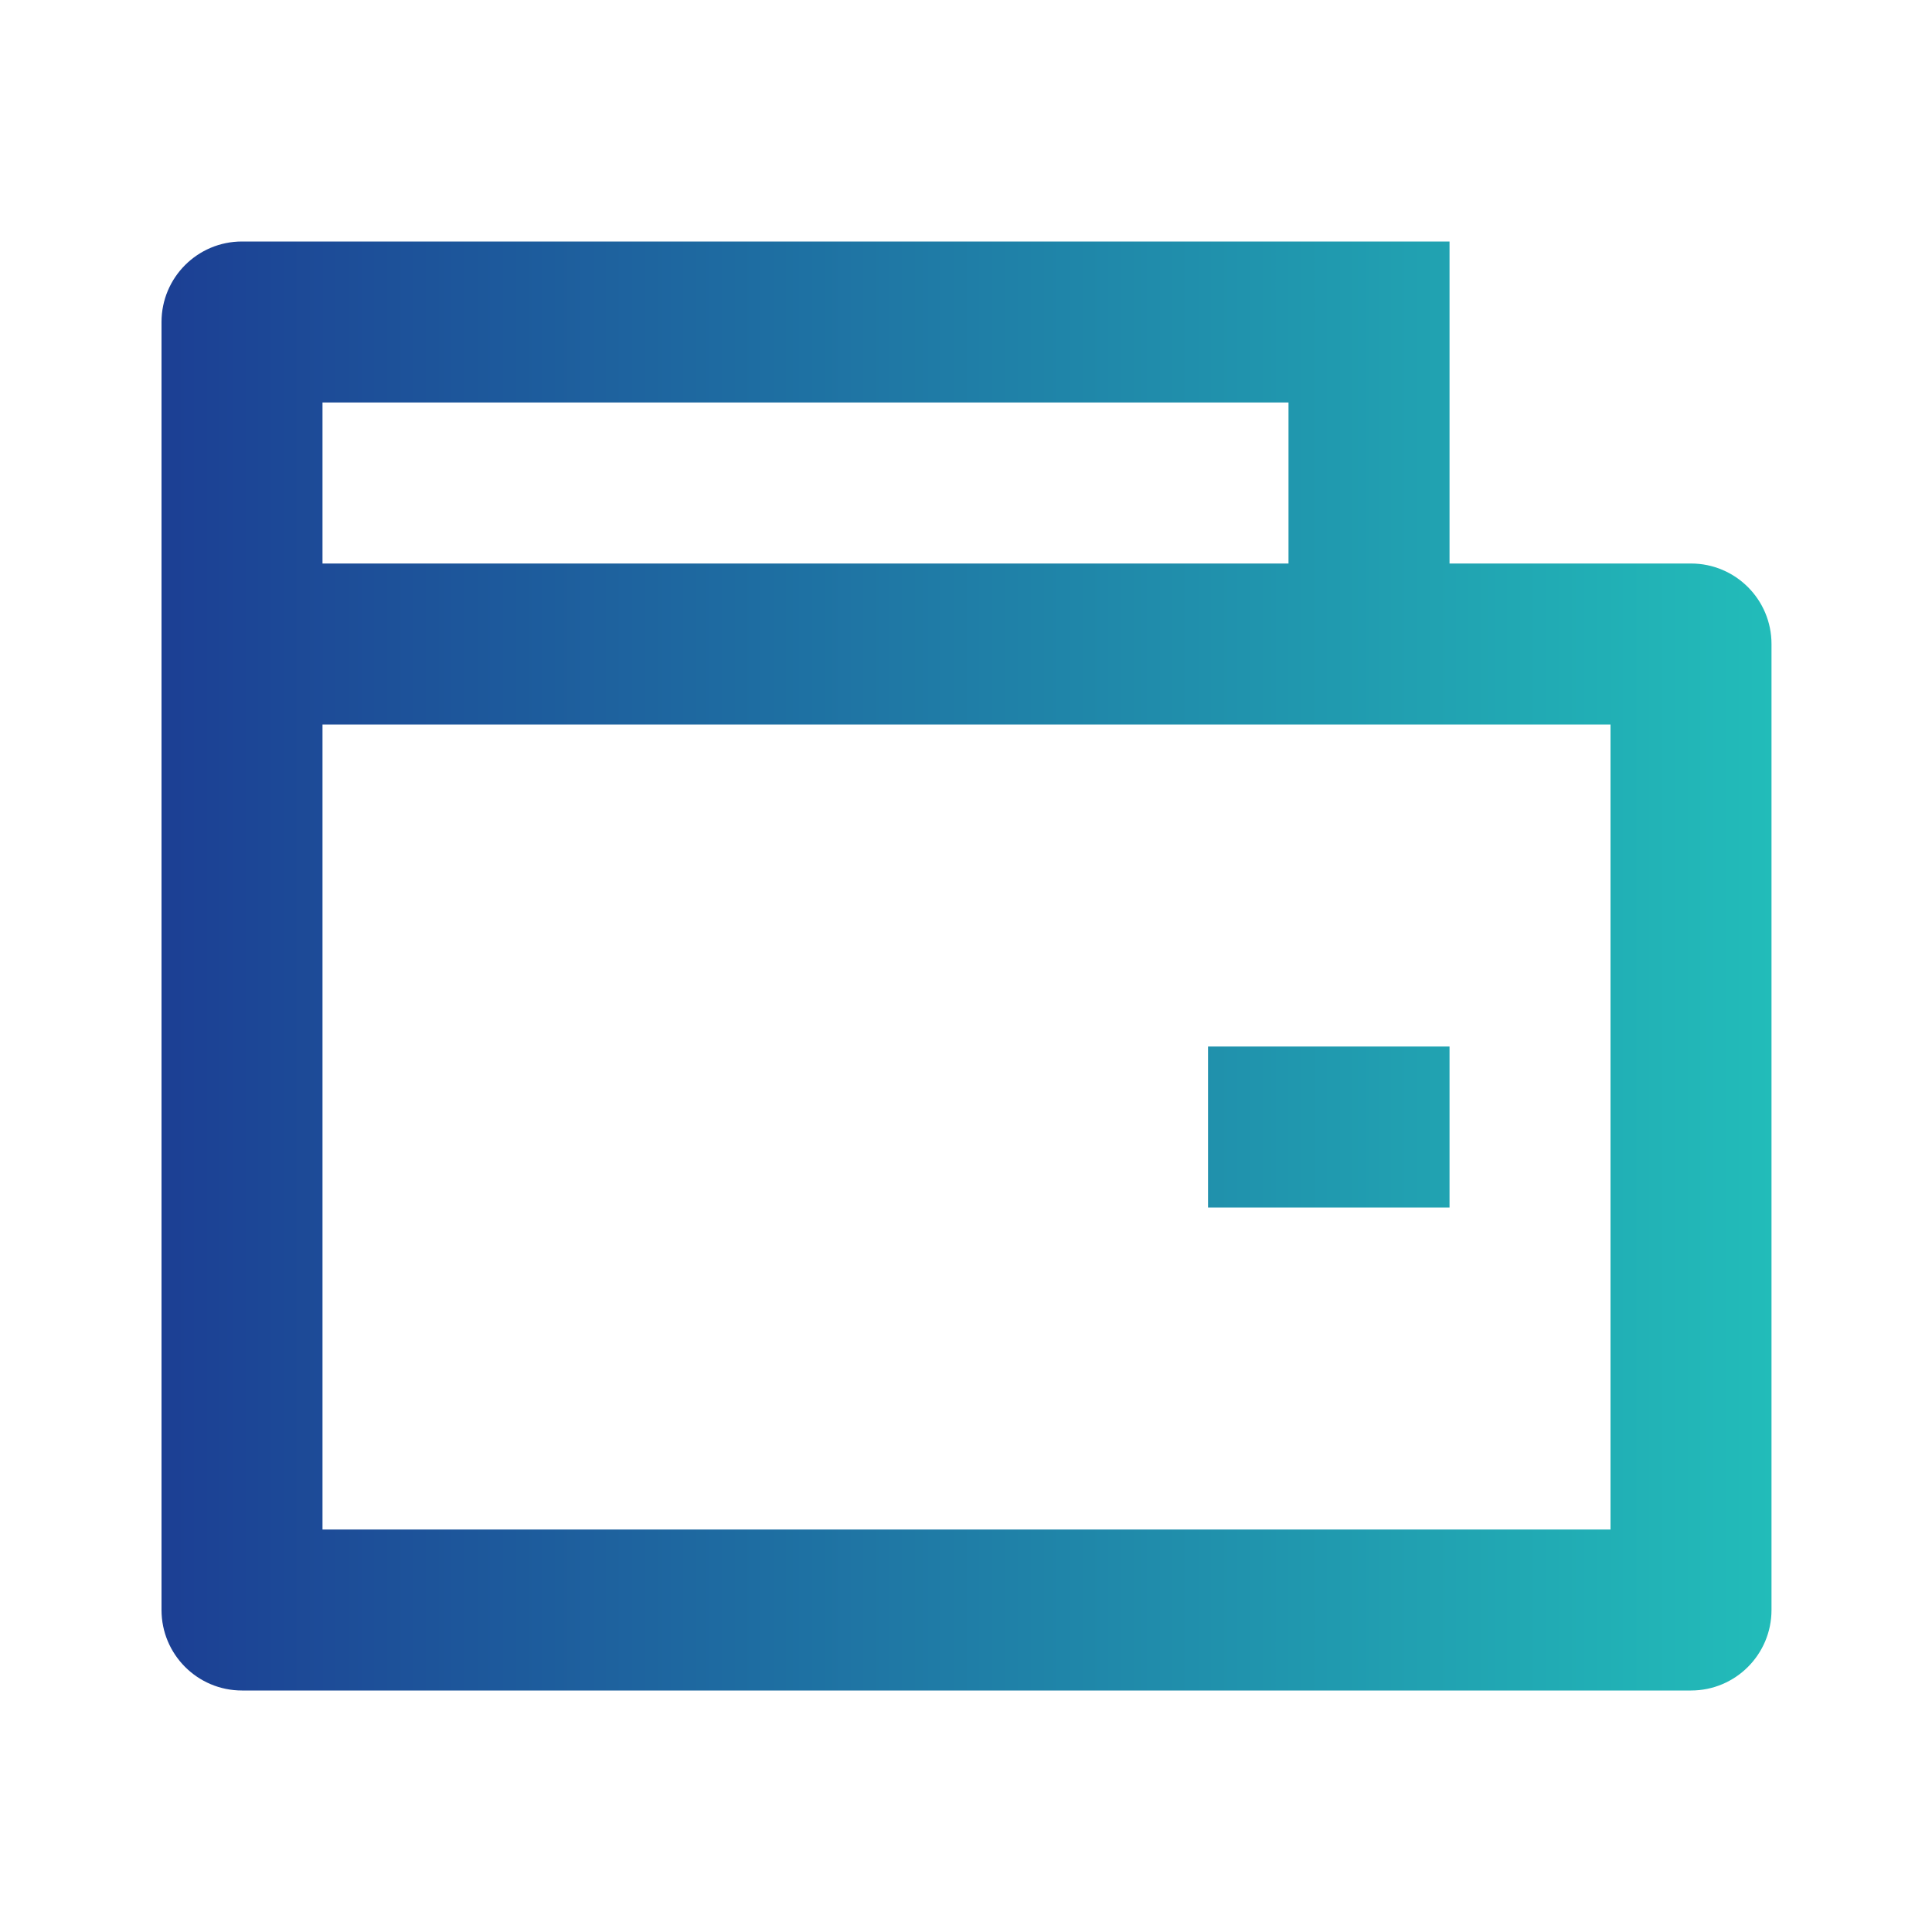 <svg width="40" height="40" viewBox="0 0 40 40" fill="none" xmlns="http://www.w3.org/2000/svg">
<path d="M30.011 11.667H35.011C35.931 11.667 36.677 12.413 36.677 13.333V33.333C36.677 34.254 35.931 35 35.011 35H5.01C4.09 35 3.344 34.254 3.344 33.333V6.667C3.344 5.746 4.09 5 5.01 5H30.011V11.667ZM6.677 15V31.667H33.344V15H6.677ZM6.677 8.333V11.667H26.677V8.333H6.677ZM25.011 21.667H30.011V25H25.011V21.667Z" fill="url(#paint0_linear_2776_88133)"/>
<defs>
<linearGradient id="paint0_linear_2776_88133" x1="3.344" y1="24.482" x2="36.677" y2="24.482" gradientUnits="userSpaceOnUse">
<stop stop-color="#1C3F94"/>
<stop offset="1" stop-color="#22BCB9"/>
</linearGradient>
</defs>
</svg>
